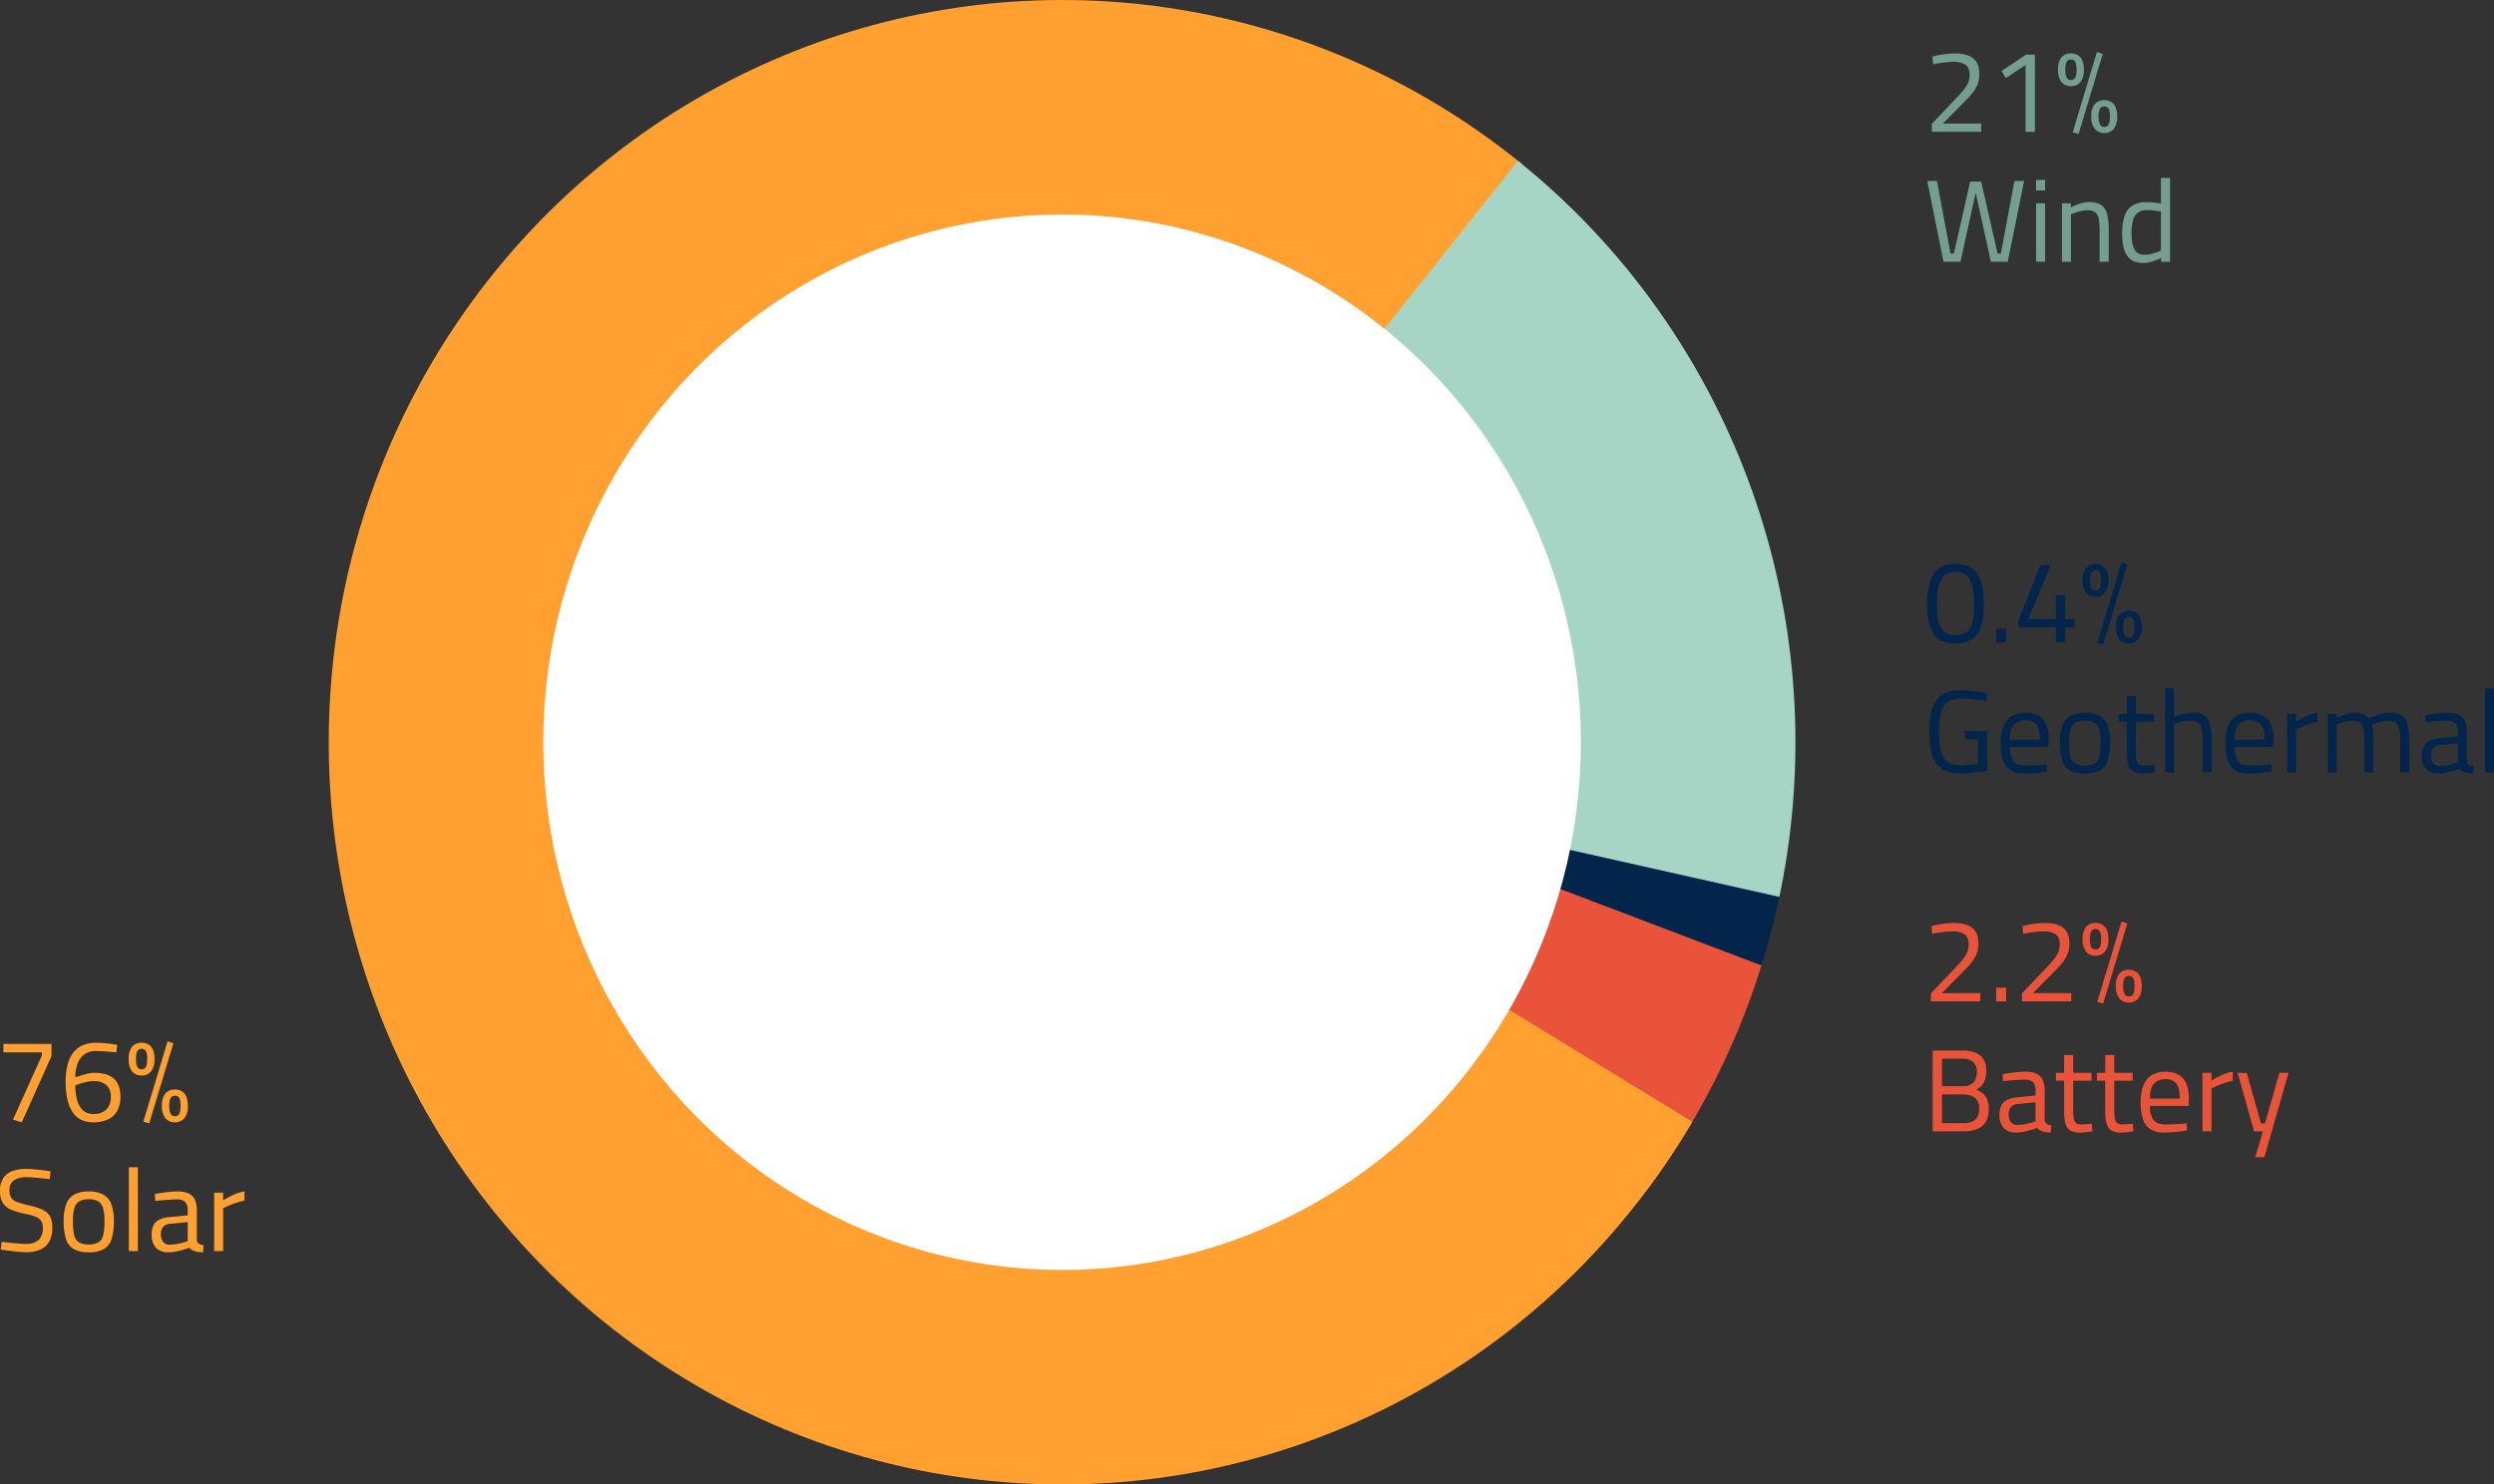 <svg xmlns="http://www.w3.org/2000/svg" xmlns:xlink="http://www.w3.org/1999/xlink" width="947.176" height="563.939" viewBox="0 0 947.176 563.939">
  <rect x="0" y="0" width="947.176" height="563.939" fill="#333333" stroke="none"/>
  <defs>
    <style>
      .cls-1 {
        fill: #a6d5c6;
      }

      .cls-2 {
        clip-path: url(#clip-path);
      }

      .cls-3 {
        fill: #03254c;
      }

      .cls-4 {
        fill: #727272;
      }

      .cls-5 {
        fill: #e85339;
      }

      .cls-6 {
        fill: #ffa030;
      }

      .cls-7 {
        fill: #fff;
      }

      .cls-8 {
        fill: #739e90;
      }
    </style>
    <clipPath id="clip-path">
      <ellipse id="Ellipse_1" data-name="Ellipse 1" class="cls-1" cx="278.516" cy="281.97" rx="278.516" ry="281.97" transform="translate(0)"/>
    </clipPath>
  </defs>
  <g id="_1024-_PH_Technology_Chart" data-name="1024- PH Technology Chart" transform="translate(369.015 145)">
    <g id="Mask_Group_1" data-name="Mask Group 1" class="cls-2" transform="translate(-244.172 -145)">
      <path id="_1_" data-name="1%" class="cls-3" d="M2000.5,630l437.032,88.354v60.6Z" transform="translate(-1722.479 -348.03)"/>
      <path id="_23_" data-name="23%" class="cls-4" d="M2000.5,627.5Z" transform="translate(-1722.478 -348.03)"/>
      <path id="_3_" data-name="3%" class="cls-5" d="M2000.5,627.5l415.753,158.044-93.682,54.9-15.8,44.795Z" transform="translate(-1722.479 -361.893)"/>
      <path id="_28_" data-name="28%" class="cls-6" d="M1996.143,627.456,2389.718,868.13,1884.045,969.719,1647.853,681.854V639.115l13.949-56.134-13.949-18.818L1933.822,222.2l324.839,79.185Z" transform="translate(-1718.121 -347.986)"/>
      <path id="_24_" data-name="24%" class="cls-1" d="M2000.5,627.467l245.758-309.1,172.389,111.5,26.337,121.2L2480.9,735.288Z" transform="translate(-1722.479 -347.997)"/>
    </g>
    <ellipse id="Ellipse_2" data-name="Ellipse 2" class="cls-7" cx="197.035" cy="200.489" rx="197.035" ry="200.489" transform="translate(-162.691 -63.519)"/>
    <path id="Path_315" data-name="Path 315" class="cls-3" d="M12.465.065A13.286,13.286,0,0,1,7.954-.646,7.8,7.8,0,0,1,4.577-3.024,11.327,11.327,0,0,1,2.443-7.535,28.825,28.825,0,0,1,1.71-14.6a33.455,33.455,0,0,1,.711-7.511,12.211,12.211,0,0,1,2.111-4.8A7.8,7.8,0,0,1,7.91-29.446a12.577,12.577,0,0,1,4.511-.756,13.034,13.034,0,0,1,4.622.756A7.49,7.49,0,0,1,20.4-26.912a12.633,12.633,0,0,1,2.067,4.778,33.394,33.394,0,0,1,.711,7.533,24.208,24.208,0,0,1-1.289,8.8,8.631,8.631,0,0,1-3.667,4.533A11.6,11.6,0,0,1,12.465.065Zm0-3.156a8.038,8.038,0,0,0,3.044-.533,4.9,4.9,0,0,0,2.2-1.822,9.474,9.474,0,0,0,1.333-3.533,29.659,29.659,0,0,0,.444-5.622,36.174,36.174,0,0,0-.422-6.089,10.834,10.834,0,0,0-1.289-3.8A4.875,4.875,0,0,0,15.6-26.468a7.734,7.734,0,0,0-3.133-.578,7.772,7.772,0,0,0-3.111.578,4.88,4.88,0,0,0-2.2,1.956,10.894,10.894,0,0,0-1.311,3.8A35.107,35.107,0,0,0,5.4-14.557a28.282,28.282,0,0,0,.467,5.622A9.234,9.234,0,0,0,7.243-5.424a5.076,5.076,0,0,0,2.222,1.8A7.91,7.91,0,0,0,12.465-3.09ZM27.887-.379v-5.2h3.778v5.2Zm22.622,0V-6.068H36.376V-8.824l8.311-20.889H48.6L40.11-9.224h10.4V-18.29h3.556v9.067h3.689v3.156H54.065V-.379Zm18,.844L66.287-.2l9.2-30.489,2.222.711ZM65.62-17.712a4.461,4.461,0,0,1-3.578-1.533,7.245,7.245,0,0,1-1.311-4.778,6.886,6.886,0,0,1,1.311-4.667,4.555,4.555,0,0,1,3.578-1.467,5.014,5.014,0,0,1,2.6.644,4.213,4.213,0,0,1,1.689,2,8.681,8.681,0,0,1,.6,3.489,7.159,7.159,0,0,1-1.333,4.778A4.477,4.477,0,0,1,65.62-17.712Zm0-2.356a1.761,1.761,0,0,0,1.267-.444,2.574,2.574,0,0,0,.667-1.333,10.1,10.1,0,0,0,.2-2.178,9.478,9.478,0,0,0-.2-2.133,2.4,2.4,0,0,0-.667-1.267,1.817,1.817,0,0,0-1.267-.422,1.817,1.817,0,0,0-1.267.422,2.4,2.4,0,0,0-.667,1.267,9.478,9.478,0,0,0-.2,2.133,10.1,10.1,0,0,0,.2,2.178,2.574,2.574,0,0,0,.667,1.333A1.761,1.761,0,0,0,65.62-20.068ZM78.287.065a4.527,4.527,0,0,1-3.6-1.533,7.159,7.159,0,0,1-1.333-4.778,6.886,6.886,0,0,1,1.311-4.667,4.609,4.609,0,0,1,3.622-1.467,5.014,5.014,0,0,1,2.6.644,4.213,4.213,0,0,1,1.689,2,8.814,8.814,0,0,1,.6,3.533,7.08,7.08,0,0,1-1.333,4.733A4.477,4.477,0,0,1,78.287.065Zm0-2.311a1.761,1.761,0,0,0,1.267-.444,2.575,2.575,0,0,0,.667-1.333,10.1,10.1,0,0,0,.2-2.178,9.725,9.725,0,0,0-.2-2.178,2.277,2.277,0,0,0-.667-1.244,1.882,1.882,0,0,0-1.267-.4,1.882,1.882,0,0,0-1.267.4,2.391,2.391,0,0,0-.689,1.244,8.564,8.564,0,0,0-.222,2.133,9.409,9.409,0,0,0,.222,2.2A2.72,2.72,0,0,0,77.02-2.69,1.761,1.761,0,0,0,78.287-2.246ZM14.465,49.447A14.294,14.294,0,0,1,8.6,48.4a8.4,8.4,0,0,1-3.644-3.067,13.47,13.47,0,0,1-1.889-4.956,36.051,36.051,0,0,1-.556-6.667,37.252,37.252,0,0,1,.556-6.822,13.242,13.242,0,0,1,1.911-4.978,8.576,8.576,0,0,1,3.644-3.067A13.881,13.881,0,0,1,14.377,17.8q1.733,0,3.622.178t3.6.467q1.711.289,2.867.556l-.133,2.933q-1.156-.222-2.844-.422t-3.444-.356Q16.288,21,14.821,21a10.609,10.609,0,0,0-4.311.756,5.657,5.657,0,0,0-2.622,2.333,11.189,11.189,0,0,0-1.311,3.956A36.689,36.689,0,0,0,6.2,33.714a31.228,31.228,0,0,0,.667,7.067,6.909,6.909,0,0,0,2.511,4.156,8.958,8.958,0,0,0,5.355,1.356q1.022,0,2.178-.089t2.244-.222q1.089-.133,1.8-.267V36.425H15.977V33.27h8.489V48.381q-.756.133-2,.311t-2.667.356q-1.422.178-2.822.289T14.465,49.447Zm24,0A9.39,9.39,0,0,1,33.2,48.159a7.115,7.115,0,0,1-2.778-3.822,20.2,20.2,0,0,1-.844-6.311,16.651,16.651,0,0,1,1.156-6.778,7.793,7.793,0,0,1,3.244-3.733,9.882,9.882,0,0,1,4.933-1.178q4.444,0,6.711,2.467t2.267,7.933l-.178,2.622H33.087A9.354,9.354,0,0,0,34.376,44.6q1.244,1.778,4.489,1.778,1.244,0,2.733-.067t2.956-.156q1.467-.089,2.489-.178l.089,2.711q-1.067.178-2.6.356t-3.133.289Q39.8,49.447,38.465,49.447ZM33.087,36.559H44.421q0-4.089-1.311-5.711a5.087,5.087,0,0,0-4.2-1.622A5.484,5.484,0,0,0,34.6,30.914Q33.087,32.6,33.087,36.559ZM61.576,49.447a10.965,10.965,0,0,1-5.8-1.289,6.809,6.809,0,0,1-2.889-3.911,22.509,22.509,0,0,1-.822-6.622,18.589,18.589,0,0,1,.911-6.311,6.964,6.964,0,0,1,3-3.733,10.893,10.893,0,0,1,5.6-1.244,11,11,0,0,1,5.644,1.244,6.964,6.964,0,0,1,3,3.733,18.59,18.59,0,0,1,.911,6.311,22.509,22.509,0,0,1-.822,6.622,6.809,6.809,0,0,1-2.889,3.911A11.066,11.066,0,0,1,61.576,49.447Zm0-2.978a6.71,6.71,0,0,0,3.867-.911,4.5,4.5,0,0,0,1.711-2.867,24.777,24.777,0,0,0,.422-5.067,18,18,0,0,0-.533-4.889,4.37,4.37,0,0,0-1.822-2.622,6.927,6.927,0,0,0-3.644-.8,6.948,6.948,0,0,0-3.622.8,4.336,4.336,0,0,0-1.844,2.622,18,18,0,0,0-.533,4.889A24.777,24.777,0,0,0,56,42.692a4.5,4.5,0,0,0,1.711,2.867A6.71,6.71,0,0,0,61.576,46.47Zm22.133,3.022a7.947,7.947,0,0,1-3.667-.711,4.055,4.055,0,0,1-1.933-2.467,16.573,16.573,0,0,1-.578-4.956v-11.6H74.376V26.781h3.156v-6.8h3.422v6.8h6.978v2.978H80.954V40.336a25.791,25.791,0,0,0,.2,3.667,2.812,2.812,0,0,0,.867,1.844,3.33,3.33,0,0,0,2.089.533q.444,0,1.156-.044t1.444-.111q.733-.067,1.311-.111L88.242,49q-.978.133-2.311.311A17.362,17.362,0,0,1,83.709,49.492ZM92.02,49V17.137h3.422V27.981a22.313,22.313,0,0,1,3.089-1.089,13.427,13.427,0,0,1,3.711-.556,8.408,8.408,0,0,1,4.689,1.089,5.634,5.634,0,0,1,2.222,3.489,26.885,26.885,0,0,1,.6,6.311V49h-3.467V37.359a25.509,25.509,0,0,0-.333-4.622,4.051,4.051,0,0,0-1.311-2.511,4.824,4.824,0,0,0-3.022-.778,13.739,13.739,0,0,0-3.422.444,24.7,24.7,0,0,0-2.756.844V49Zm31.777.444a9.39,9.39,0,0,1-5.267-1.289,7.114,7.114,0,0,1-2.778-3.822,20.2,20.2,0,0,1-.844-6.311,16.651,16.651,0,0,1,1.156-6.778,7.793,7.793,0,0,1,3.244-3.733,9.882,9.882,0,0,1,4.933-1.178q4.444,0,6.711,2.467t2.267,7.933l-.178,2.622H118.42a9.354,9.354,0,0,0,1.289,5.244q1.244,1.778,4.489,1.778,1.244,0,2.733-.067t2.956-.156q1.467-.089,2.489-.178l.089,2.711q-1.067.178-2.6.356t-3.133.289Q125.131,49.447,123.8,49.447ZM118.42,36.559h11.333q0-4.089-1.311-5.711a5.087,5.087,0,0,0-4.2-1.622,5.484,5.484,0,0,0-4.311,1.689Q118.42,32.6,118.42,36.559ZM138.375,49V26.781H141.8v2.978a23.257,23.257,0,0,1,2.133-1.267,28.476,28.476,0,0,1,2.844-1.311,15.351,15.351,0,0,1,3.111-.889V29.8a27.76,27.76,0,0,0-3.067.822q-1.556.511-2.867,1.089T141.8,32.736V49ZM153.8,49V26.781h3.422v1.556a19.783,19.783,0,0,1,2.889-1.311,10.579,10.579,0,0,1,7.089-.156,4.775,4.775,0,0,1,2.2,1.733,22.181,22.181,0,0,1,2.178-1.022,18.487,18.487,0,0,1,2.778-.889,12.509,12.509,0,0,1,2.911-.356,8.593,8.593,0,0,1,4.644,1.044,5.527,5.527,0,0,1,2.244,3.444,26.427,26.427,0,0,1,.622,6.4V49h-3.422V37.359a25.509,25.509,0,0,0-.333-4.622,4.051,4.051,0,0,0-1.311-2.511,4.738,4.738,0,0,0-2.978-.778,11.66,11.66,0,0,0-3.489.533,13.787,13.787,0,0,0-2.644,1.067,14.969,14.969,0,0,1,.422,2.867q.111,1.711.111,3.533V49h-3.422V37.536a28.74,28.74,0,0,0-.311-4.778,3.933,3.933,0,0,0-1.311-2.533,4.839,4.839,0,0,0-3-.778,10.743,10.743,0,0,0-3.333.533,12.715,12.715,0,0,0-2.533,1.067V49Zm42,.444a6.037,6.037,0,0,1-4.667-1.733,7.219,7.219,0,0,1-1.6-5.067,7.358,7.358,0,0,1,.756-3.556,4.966,4.966,0,0,1,2.289-2.111,10.765,10.765,0,0,1,3.8-.911l6.844-.667V33.492a4.244,4.244,0,0,0-1-3.2,4.186,4.186,0,0,0-2.956-.933q-1.111,0-2.644.089t-3.044.222q-1.511.133-2.667.267l-.178-2.622q1.067-.222,2.578-.444t3.156-.378q1.644-.156,3.022-.156a9.479,9.479,0,0,1,4.133.778,4.81,4.81,0,0,1,2.333,2.356,9.569,9.569,0,0,1,.733,4.022V44.736a1.773,1.773,0,0,0,.778,1.422,4.161,4.161,0,0,0,1.756.578l-.133,2.711a12.99,12.99,0,0,1-1.778-.111A9.392,9.392,0,0,1,205.8,49a6.748,6.748,0,0,1-1.089-.533,6.569,6.569,0,0,1-1-.756q-.844.356-2.156.756a27.647,27.647,0,0,1-2.8.689A15.486,15.486,0,0,1,195.8,49.447Zm.578-2.889a14.646,14.646,0,0,0,2.489-.222q1.289-.222,2.444-.533t1.911-.578V37.981l-6.444.622a4.187,4.187,0,0,0-2.867,1.156,4.088,4.088,0,0,0-.867,2.8,4.607,4.607,0,0,0,.844,2.933A2.983,2.983,0,0,0,196.375,46.559ZM213.53,49V17.137h3.422V49Z" transform="translate(361.208 99.416)"/>
    <path id="Path_316" data-name="Path 316" class="cls-5" d="M3.105-.379V-3.4l8.444-8.844q1.822-1.911,3.156-3.444a13.6,13.6,0,0,0,2.044-3.022,7.28,7.28,0,0,0,.711-3.178q0-2.889-1.578-3.978a8.372,8.372,0,0,0-4.733-1.089,23.9,23.9,0,0,0-2.578.156q-1.422.156-2.733.356t-2.244.422l-.267-2.933q.933-.267,2.311-.533t3-.467a25.961,25.961,0,0,1,3.178-.2q4.667,0,7,1.867t2.333,6a10.515,10.515,0,0,1-.689,3.911,13.052,13.052,0,0,1-2.044,3.4,45.465,45.465,0,0,1-3.444,3.711L7.283-3.49H21.86V-.379Zm24.8,0v-5.2h3.778v5.2Zm9.778,0V-3.4l8.444-8.844q1.822-1.911,3.156-3.444a13.6,13.6,0,0,0,2.044-3.022,7.28,7.28,0,0,0,.711-3.178q0-2.889-1.578-3.978a8.372,8.372,0,0,0-4.733-1.089,23.9,23.9,0,0,0-2.578.156q-1.422.156-2.733.356t-2.244.422L37.9-28.957q.933-.267,2.311-.533t3-.467a25.961,25.961,0,0,1,3.178-.2q4.667,0,7,1.867t2.333,6a10.515,10.515,0,0,1-.689,3.911,13.052,13.052,0,0,1-2.044,3.4,45.463,45.463,0,0,1-3.444,3.711L41.86-3.49H56.438V-.379ZM68.527.465,66.3-.2,75.5-30.69l2.222.711ZM65.638-17.712a4.461,4.461,0,0,1-3.578-1.533,7.245,7.245,0,0,1-1.311-4.778A6.886,6.886,0,0,1,62.06-28.69a4.555,4.555,0,0,1,3.578-1.467,5.014,5.014,0,0,1,2.6.644,4.213,4.213,0,0,1,1.689,2,8.681,8.681,0,0,1,.6,3.489,7.159,7.159,0,0,1-1.333,4.778A4.477,4.477,0,0,1,65.638-17.712Zm0-2.356a1.761,1.761,0,0,0,1.267-.444,2.574,2.574,0,0,0,.667-1.333,10.1,10.1,0,0,0,.2-2.178,9.478,9.478,0,0,0-.2-2.133,2.4,2.4,0,0,0-.667-1.267,1.817,1.817,0,0,0-1.267-.422,1.817,1.817,0,0,0-1.267.422,2.4,2.4,0,0,0-.667,1.267,9.478,9.478,0,0,0-.2,2.133,10.1,10.1,0,0,0,.2,2.178,2.574,2.574,0,0,0,.667,1.333A1.761,1.761,0,0,0,65.638-20.068ZM78.3.065a4.527,4.527,0,0,1-3.6-1.533,7.159,7.159,0,0,1-1.333-4.778,6.886,6.886,0,0,1,1.311-4.667A4.609,4.609,0,0,1,78.3-12.379a5.014,5.014,0,0,1,2.6.644,4.213,4.213,0,0,1,1.689,2,8.814,8.814,0,0,1,.6,3.533A7.08,7.08,0,0,1,81.86-1.468,4.477,4.477,0,0,1,78.3.065Zm0-2.311a1.761,1.761,0,0,0,1.267-.444,2.574,2.574,0,0,0,.667-1.333,10.1,10.1,0,0,0,.2-2.178,9.725,9.725,0,0,0-.2-2.178,2.276,2.276,0,0,0-.667-1.244,1.882,1.882,0,0,0-1.267-.4,1.882,1.882,0,0,0-1.267.4,2.391,2.391,0,0,0-.689,1.244,8.564,8.564,0,0,0-.222,2.133,9.409,9.409,0,0,0,.222,2.2,2.72,2.72,0,0,0,.689,1.356A1.761,1.761,0,0,0,78.3-2.246ZM3.772,49V18.292h11.2a13.8,13.8,0,0,1,5.044.8,6.059,6.059,0,0,1,3.067,2.533,8.6,8.6,0,0,1,1.044,4.489,10.247,10.247,0,0,1-.467,3.311,6.076,6.076,0,0,1-1.311,2.244,7.426,7.426,0,0,1-2.089,1.511,8.1,8.1,0,0,1,2.422,1.289,5.864,5.864,0,0,1,1.733,2.267,8.874,8.874,0,0,1,.644,3.644,10.972,10.972,0,0,1-.667,4.067,6.289,6.289,0,0,1-1.933,2.667,7.961,7.961,0,0,1-3.022,1.444A16.046,16.046,0,0,1,15.5,49Zm3.556-3.111h8.044a9.512,9.512,0,0,0,3.222-.489A4.015,4.015,0,0,0,20.7,43.692a6.564,6.564,0,0,0,.756-3.444,5.366,5.366,0,0,0-.644-2.8,4.3,4.3,0,0,0-1.622-1.6,6.463,6.463,0,0,0-2.044-.711,11.969,11.969,0,0,0-1.956-.178H7.327Zm0-14.044h7.822a5.408,5.408,0,0,0,4.111-1.356,5.766,5.766,0,0,0,1.267-4.067,4.773,4.773,0,0,0-1.4-3.822,6.472,6.472,0,0,0-4.289-1.2H7.327Zm28.089,17.6a6.037,6.037,0,0,1-4.667-1.733,7.219,7.219,0,0,1-1.6-5.067,7.358,7.358,0,0,1,.756-3.556,4.966,4.966,0,0,1,2.289-2.111,10.765,10.765,0,0,1,3.8-.911l6.844-.667V33.492a4.244,4.244,0,0,0-1-3.2,4.186,4.186,0,0,0-2.956-.933q-1.111,0-2.644.089t-3.044.222q-1.511.133-2.667.267l-.178-2.622q1.067-.222,2.578-.444t3.156-.378q1.644-.156,3.022-.156a9.479,9.479,0,0,1,4.133.778,4.81,4.81,0,0,1,2.333,2.356,9.569,9.569,0,0,1,.733,4.022V44.736a1.773,1.773,0,0,0,.778,1.422,4.161,4.161,0,0,0,1.756.578L48.7,49.447a12.99,12.99,0,0,1-1.778-.111A9.392,9.392,0,0,1,45.416,49a6.747,6.747,0,0,1-1.089-.533,6.568,6.568,0,0,1-1-.756q-.844.356-2.156.756a27.648,27.648,0,0,1-2.8.689A15.487,15.487,0,0,1,35.416,49.447Zm.578-2.889a14.646,14.646,0,0,0,2.489-.222q1.289-.222,2.444-.533t1.911-.578V37.981l-6.444.622a4.187,4.187,0,0,0-2.867,1.156,4.088,4.088,0,0,0-.867,2.8,4.607,4.607,0,0,0,.844,2.933A2.983,2.983,0,0,0,35.994,46.559ZM59.9,49.492a7.947,7.947,0,0,1-3.667-.711A4.055,4.055,0,0,1,54.3,46.314a16.572,16.572,0,0,1-.578-4.956v-11.6H50.571V26.781h3.156v-6.8h3.422v6.8h6.978v2.978H57.149V40.336a25.791,25.791,0,0,0,.2,3.667,2.812,2.812,0,0,0,.867,1.844,3.33,3.33,0,0,0,2.089.533q.444,0,1.156-.044t1.444-.111q.733-.067,1.311-.111L64.438,49q-.978.133-2.311.311A17.362,17.362,0,0,1,59.9,49.492Zm15.6,0a7.947,7.947,0,0,1-3.667-.711A4.055,4.055,0,0,1,69.9,46.314a16.573,16.573,0,0,1-.578-4.956v-11.6H66.171V26.781h3.156v-6.8h3.422v6.8h6.978v2.978H72.749V40.336a25.79,25.79,0,0,0,.2,3.667,2.812,2.812,0,0,0,.867,1.844,3.33,3.33,0,0,0,2.089.533q.444,0,1.156-.044t1.444-.111q.733-.067,1.311-.111L80.037,49q-.978.133-2.311.311A17.362,17.362,0,0,1,75.5,49.492Zm16.178-.044a9.39,9.39,0,0,1-5.267-1.289,7.115,7.115,0,0,1-2.778-3.822,20.2,20.2,0,0,1-.844-6.311,16.651,16.651,0,0,1,1.156-6.778,7.793,7.793,0,0,1,3.244-3.733,9.882,9.882,0,0,1,4.933-1.178q4.444,0,6.711,2.467t2.267,7.933l-.178,2.622H86.3A9.354,9.354,0,0,0,87.593,44.6q1.244,1.778,4.489,1.778,1.244,0,2.733-.067t2.956-.156q1.467-.089,2.489-.178l.089,2.711q-1.067.178-2.6.356t-3.133.289Q93.015,49.447,91.682,49.447ZM86.3,36.559H97.637q0-4.089-1.311-5.711a5.087,5.087,0,0,0-4.2-1.622,5.484,5.484,0,0,0-4.311,1.689Q86.3,32.6,86.3,36.559ZM106.259,49V26.781h3.422v2.978a23.262,23.262,0,0,1,2.133-1.267,28.477,28.477,0,0,1,2.844-1.311,15.351,15.351,0,0,1,3.111-.889V29.8a27.761,27.761,0,0,0-3.067.822q-1.556.511-2.867,1.089t-2.156,1.022V49ZM126.3,58.825,129.193,49h-3.333l-6.267-22.222h3.467l5.422,19.244h1.511l5.467-19.244h3.467L129.77,58.825Z" transform="translate(361.191 235.782)"/>
    <path id="Path_317" data-name="Path 317" class="cls-6" d="M10.427.065,7.093-.957,18.071-25.312v-1.2H3.449v-3.2H21.715v4.622Zm27.2,0Q32.115.065,29.6-4T27.093-15.179a25.532,25.532,0,0,1,.8-6.844A12.306,12.306,0,0,1,30.2-26.668a9.044,9.044,0,0,1,3.644-2.644,12.821,12.821,0,0,1,4.756-.844q1.378,0,2.889.133t2.889.311q1.378.178,2.311.356l-.356,2.844q-.844-.089-2.156-.2t-2.756-.2Q39.982-27,38.6-27a6.874,6.874,0,0,0-5.778,2.578q-2,2.578-2.044,7.378A12.063,12.063,0,0,0,31.96-17.4q.778-.267,1.822-.578t2.156-.533a10.879,10.879,0,0,1,2.133-.222q4.844,0,7.333,2.222t2.489,6.889a10.817,10.817,0,0,1-1.2,5.289A7.737,7.737,0,0,1,43.2-1.046,12.691,12.691,0,0,1,37.626.065Zm0-3.156a6.7,6.7,0,0,0,4.911-1.689,6.506,6.506,0,0,0,1.711-4.844,5.591,5.591,0,0,0-1.711-4.489A7.043,7.043,0,0,0,37.8-15.579a12.932,12.932,0,0,0-2.533.267,24.316,24.316,0,0,0-2.533.644,19.277,19.277,0,0,0-2,.733A22.474,22.474,0,0,0,31.449-8.4a8.1,8.1,0,0,0,2.178,3.889A5.6,5.6,0,0,0,37.626-3.09ZM58.826.465,56.6-.2,65.8-30.69l2.222.711ZM55.937-17.712a4.461,4.461,0,0,1-3.578-1.533,7.245,7.245,0,0,1-1.311-4.778,6.886,6.886,0,0,1,1.311-4.667,4.555,4.555,0,0,1,3.578-1.467,5.014,5.014,0,0,1,2.6.644,4.213,4.213,0,0,1,1.689,2,8.681,8.681,0,0,1,.6,3.489,7.159,7.159,0,0,1-1.333,4.778A4.477,4.477,0,0,1,55.937-17.712Zm0-2.356a1.761,1.761,0,0,0,1.267-.444,2.574,2.574,0,0,0,.667-1.333,10.1,10.1,0,0,0,.2-2.178,9.478,9.478,0,0,0-.2-2.133,2.4,2.4,0,0,0-.667-1.267,1.817,1.817,0,0,0-1.267-.422,1.817,1.817,0,0,0-1.267.422A2.4,2.4,0,0,0,54-26.157a9.478,9.478,0,0,0-.2,2.133,10.1,10.1,0,0,0,.2,2.178,2.574,2.574,0,0,0,.667,1.333A1.761,1.761,0,0,0,55.937-20.068ZM68.6.065A4.527,4.527,0,0,1,65-1.468,7.159,7.159,0,0,1,63.67-6.246a6.886,6.886,0,0,1,1.311-4.667A4.609,4.609,0,0,1,68.6-12.379a5.014,5.014,0,0,1,2.6.644,4.213,4.213,0,0,1,1.689,2,8.814,8.814,0,0,1,.6,3.533,7.08,7.08,0,0,1-1.333,4.733A4.477,4.477,0,0,1,68.6.065Zm0-2.311A1.761,1.761,0,0,0,69.87-2.69a2.574,2.574,0,0,0,.667-1.333,10.1,10.1,0,0,0,.2-2.178,9.725,9.725,0,0,0-.2-2.178,2.276,2.276,0,0,0-.667-1.244,1.882,1.882,0,0,0-1.267-.4,1.882,1.882,0,0,0-1.267.4,2.391,2.391,0,0,0-.689,1.244,8.565,8.565,0,0,0-.222,2.133,9.409,9.409,0,0,0,.222,2.2,2.72,2.72,0,0,0,.689,1.356A1.761,1.761,0,0,0,68.6-2.246ZM12.16,49.4q-1.333,0-3.111-.156t-3.533-.4Q3.76,48.6,2.427,48.425l.356-2.933,3,.311q1.711.178,3.378.311t2.822.133a6.966,6.966,0,0,0,4.844-1.467,5.925,5.925,0,0,0,1.6-4.578,4.913,4.913,0,0,0-.644-2.689,4.377,4.377,0,0,0-2.133-1.6,22.663,22.663,0,0,0-3.978-1.089A28.044,28.044,0,0,1,6.36,33.248a6.687,6.687,0,0,1-3.156-2.6A8.655,8.655,0,0,1,2.16,26.07a8.476,8.476,0,0,1,1.222-4.8A7.011,7.011,0,0,1,6.849,18.6a14.792,14.792,0,0,1,5.222-.844q1.333,0,3.044.156t3.378.356q1.667.2,2.867.422l-.311,2.978q-1.289-.178-2.978-.333t-3.244-.289q-1.556-.133-2.489-.133a8.369,8.369,0,0,0-4.911,1.2A4.289,4.289,0,0,0,5.76,25.848a5.077,5.077,0,0,0,.733,2.978,4.755,4.755,0,0,0,2.378,1.6,42.783,42.783,0,0,0,4.311,1.2,32.224,32.224,0,0,1,3.978,1.156,9.358,9.358,0,0,1,2.756,1.533,5.375,5.375,0,0,1,1.6,2.267,9.575,9.575,0,0,1,.511,3.356,10.91,10.91,0,0,1-1.2,5.467A7.064,7.064,0,0,1,17.4,48.447,13.206,13.206,0,0,1,12.16,49.4Zm23.689.044a10.965,10.965,0,0,1-5.8-1.289,6.809,6.809,0,0,1-2.889-3.911,22.509,22.509,0,0,1-.822-6.622,18.589,18.589,0,0,1,.911-6.311,6.964,6.964,0,0,1,3-3.733,10.893,10.893,0,0,1,5.6-1.244,11,11,0,0,1,5.644,1.244,6.964,6.964,0,0,1,3,3.733,18.589,18.589,0,0,1,.911,6.311,22.509,22.509,0,0,1-.822,6.622,6.809,6.809,0,0,1-2.889,3.911A11.066,11.066,0,0,1,35.849,49.447Zm0-2.978a6.71,6.71,0,0,0,3.867-.911,4.5,4.5,0,0,0,1.711-2.867,24.777,24.777,0,0,0,.422-5.067,18,18,0,0,0-.533-4.889,4.37,4.37,0,0,0-1.822-2.622,6.927,6.927,0,0,0-3.644-.8,6.948,6.948,0,0,0-3.622.8,4.336,4.336,0,0,0-1.844,2.622,18,18,0,0,0-.533,4.889,24.777,24.777,0,0,0,.422,5.067,4.5,4.5,0,0,0,1.711,2.867A6.71,6.71,0,0,0,35.849,46.47ZM51.093,49V17.137h3.422V49Zm14.933.444a6.037,6.037,0,0,1-4.667-1.733,7.219,7.219,0,0,1-1.6-5.067,7.358,7.358,0,0,1,.756-3.556A4.966,4.966,0,0,1,62.8,36.981a10.765,10.765,0,0,1,3.8-.911l6.844-.667V33.492a4.245,4.245,0,0,0-1-3.2,4.186,4.186,0,0,0-2.956-.933q-1.111,0-2.644.089T63.8,29.67q-1.511.133-2.667.267l-.178-2.622q1.067-.222,2.578-.444t3.156-.378q1.644-.156,3.022-.156a9.479,9.479,0,0,1,4.133.778,4.81,4.81,0,0,1,2.333,2.356,9.569,9.569,0,0,1,.733,4.022V44.736a1.773,1.773,0,0,0,.778,1.422,4.161,4.161,0,0,0,1.756.578l-.133,2.711a12.99,12.99,0,0,1-1.778-.111A9.392,9.392,0,0,1,76.026,49a6.747,6.747,0,0,1-1.089-.533,6.569,6.569,0,0,1-1-.756q-.844.356-2.156.756a27.649,27.649,0,0,1-2.8.689A15.487,15.487,0,0,1,66.026,49.447Zm.578-2.889a14.646,14.646,0,0,0,2.489-.222q1.289-.222,2.444-.533t1.911-.578V37.981L67,38.6a4.187,4.187,0,0,0-2.867,1.156,4.088,4.088,0,0,0-.867,2.8,4.607,4.607,0,0,0,.844,2.933A2.983,2.983,0,0,0,66.6,46.559ZM83.492,49V26.781h3.422v2.978a23.262,23.262,0,0,1,2.133-1.267,28.477,28.477,0,0,1,2.844-1.311A15.351,15.351,0,0,1,95,26.292V29.8a27.76,27.76,0,0,0-3.067.822q-1.556.511-2.867,1.089t-2.156,1.022V49Z" transform="translate(-371.175 281.289)"/>
    <path id="Path_314" data-name="Path 314" class="cls-8" d="M3.083-.379V-3.4l8.444-8.844q1.822-1.911,3.156-3.444a13.6,13.6,0,0,0,2.044-3.022,7.28,7.28,0,0,0,.711-3.178q0-2.889-1.578-3.978a8.372,8.372,0,0,0-4.733-1.089A23.9,23.9,0,0,0,8.55-26.8q-1.422.156-2.733.356t-2.244.422l-.267-2.933q.933-.267,2.311-.533t3-.467a25.961,25.961,0,0,1,3.178-.2q4.667,0,7,1.867t2.333,6a10.515,10.515,0,0,1-.689,3.911,13.052,13.052,0,0,1-2.044,3.4,45.465,45.465,0,0,1-3.444,3.711L7.261-3.49H21.839V-.379Zm35.6,0V-25.757l-7.467,4.978L29.572-23.49l9.333-6.222h3.333V-.379ZM58.816.465,56.594-.2l9.2-30.489,2.222.711ZM55.927-17.712a4.461,4.461,0,0,1-3.578-1.533,7.245,7.245,0,0,1-1.311-4.778,6.886,6.886,0,0,1,1.311-4.667,4.555,4.555,0,0,1,3.578-1.467,5.014,5.014,0,0,1,2.6.644,4.213,4.213,0,0,1,1.689,2,8.681,8.681,0,0,1,.6,3.489,7.159,7.159,0,0,1-1.333,4.778A4.477,4.477,0,0,1,55.927-17.712Zm0-2.356a1.761,1.761,0,0,0,1.267-.444,2.574,2.574,0,0,0,.667-1.333,10.1,10.1,0,0,0,.2-2.178,9.478,9.478,0,0,0-.2-2.133,2.4,2.4,0,0,0-.667-1.267,1.817,1.817,0,0,0-1.267-.422,1.817,1.817,0,0,0-1.267.422,2.4,2.4,0,0,0-.667,1.267,9.478,9.478,0,0,0-.2,2.133,10.1,10.1,0,0,0,.2,2.178,2.574,2.574,0,0,0,.667,1.333A1.761,1.761,0,0,0,55.927-20.068ZM68.594.065a4.527,4.527,0,0,1-3.6-1.533A7.159,7.159,0,0,1,63.66-6.246a6.886,6.886,0,0,1,1.311-4.667,4.609,4.609,0,0,1,3.622-1.467,5.014,5.014,0,0,1,2.6.644,4.213,4.213,0,0,1,1.689,2,8.814,8.814,0,0,1,.6,3.533,7.08,7.08,0,0,1-1.333,4.733A4.477,4.477,0,0,1,68.594.065Zm0-2.311A1.761,1.761,0,0,0,69.86-2.69a2.574,2.574,0,0,0,.667-1.333,10.1,10.1,0,0,0,.2-2.178,9.725,9.725,0,0,0-.2-2.178,2.276,2.276,0,0,0-.667-1.244,1.882,1.882,0,0,0-1.267-.4,1.882,1.882,0,0,0-1.267.4,2.391,2.391,0,0,0-.689,1.244,8.564,8.564,0,0,0-.222,2.133,9.409,9.409,0,0,0,.222,2.2,2.72,2.72,0,0,0,.689,1.356A1.761,1.761,0,0,0,68.594-2.246ZM7.528,49,1.35,18.292H5.039l5.156,27.6h1.244l6.222-27.377h4.178l6.222,27.377h1.244l5.155-27.6H38.15L31.927,49h-6.4L19.439,21.359h.622L13.972,49Zm35.155,0V26.781h3.422V49Zm0-27.111v-4h3.422v4ZM52.505,49V26.781h3.422v1.556a13.475,13.475,0,0,1,1.889-.889,21.111,21.111,0,0,1,2.422-.778,9.929,9.929,0,0,1,2.489-.333,8.408,8.408,0,0,1,4.689,1.089,5.72,5.72,0,0,1,2.244,3.489,25.959,25.959,0,0,1,.622,6.311V49H66.816V37.359a25.509,25.509,0,0,0-.333-4.622,4,4,0,0,0-1.333-2.511,4.926,4.926,0,0,0-3.044-.778,11.252,11.252,0,0,0-2.289.244,15.329,15.329,0,0,0-2.2.622,13.883,13.883,0,0,0-1.689.733V49Zm30.933.444a10.792,10.792,0,0,1-2.533-.289,6.309,6.309,0,0,1-2.2-1,6.394,6.394,0,0,1-1.756-1.978,10.357,10.357,0,0,1-1.156-3.267,25.122,25.122,0,0,1-.4-4.844,19.638,19.638,0,0,1,.933-6.555A7.344,7.344,0,0,1,79.3,27.625a10.059,10.059,0,0,1,5.422-1.289,23.5,23.5,0,0,1,2.889.2q1.6.2,2.489.378V17.137h3.467V49H90.149V47.536a15.07,15.07,0,0,1-1.844.844,18.945,18.945,0,0,1-2.4.756A10.324,10.324,0,0,1,83.438,49.447Zm.444-3.111a10.54,10.54,0,0,0,2.333-.267,17.482,17.482,0,0,0,2.2-.644q1.022-.378,1.689-.689V29.848q-.533-.089-1.467-.2t-1.933-.2q-1-.089-1.8-.089a5.76,5.76,0,0,0-3.556.978A5.374,5.374,0,0,0,79.5,33.248a17.752,17.752,0,0,0-.556,4.822,18.542,18.542,0,0,0,.4,4.289,6.5,6.5,0,0,0,1.089,2.489,3.5,3.5,0,0,0,1.578,1.178A5.609,5.609,0,0,0,83.882,46.336Z" transform="translate(361.568 -94.548)"/>
  </g>
</svg>
